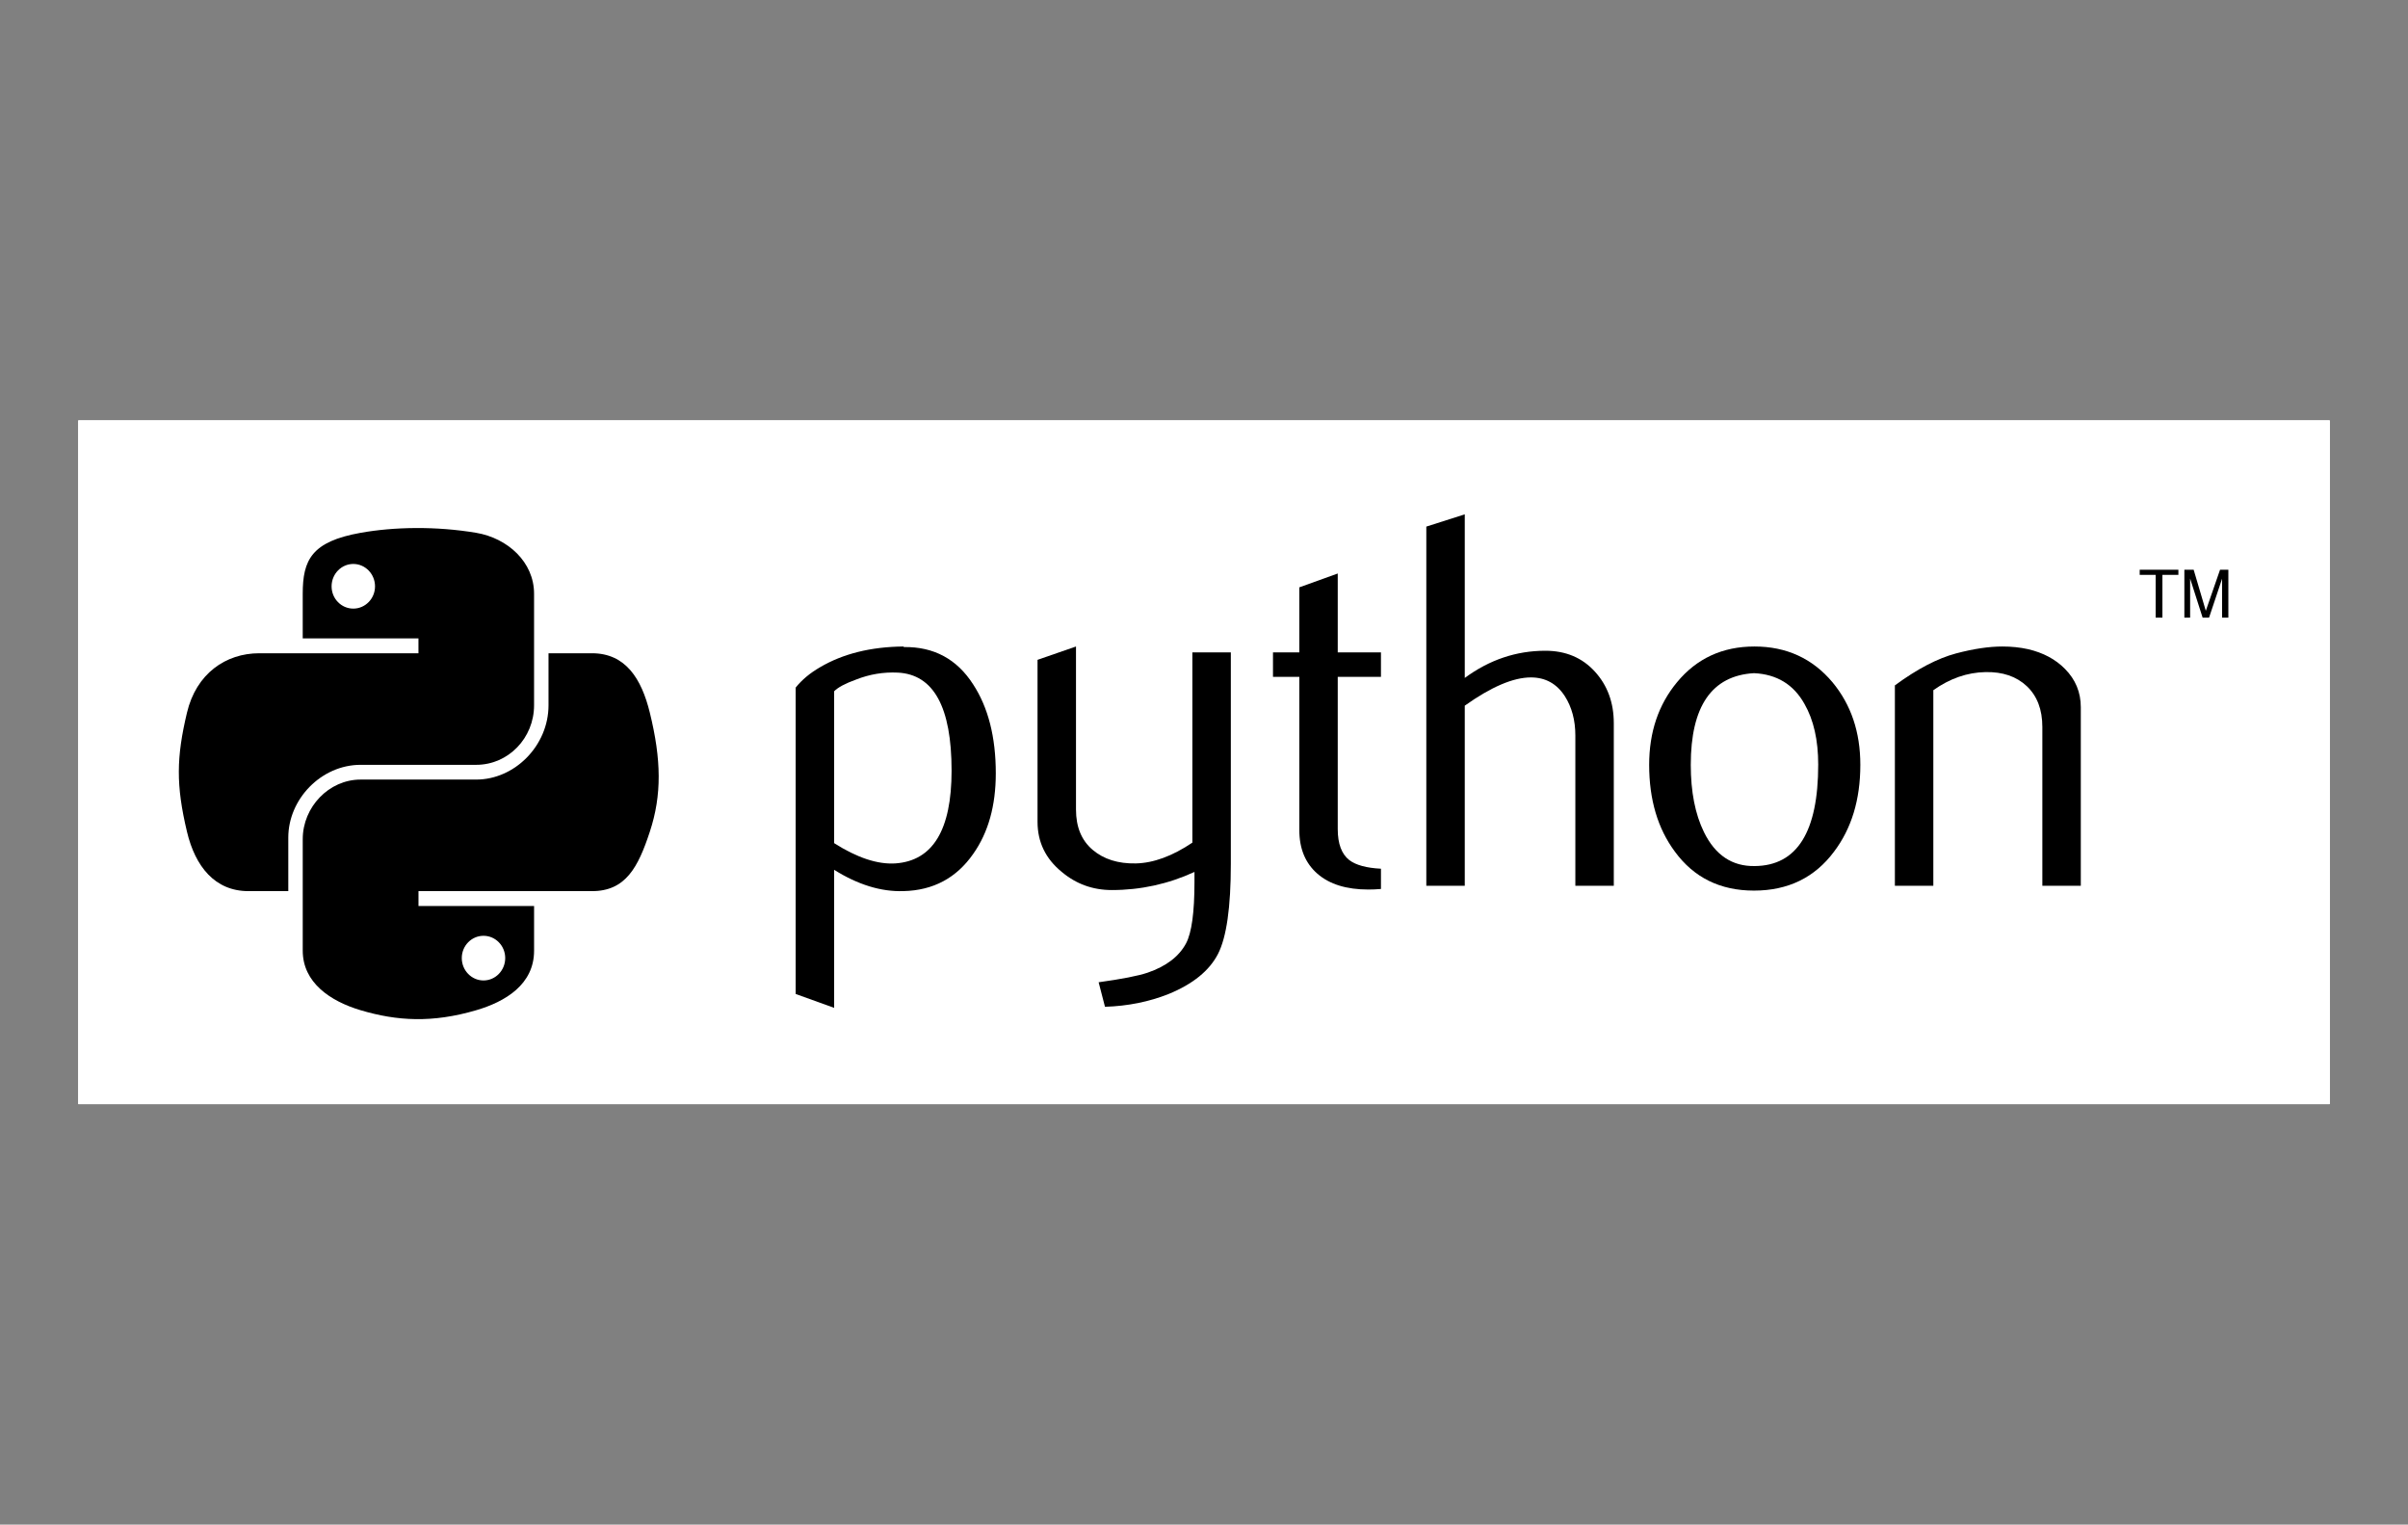 <?xml version="1.0" encoding="UTF-8" standalone="no"?>
<!DOCTYPE svg PUBLIC "-//W3C//DTD SVG 1.1//EN" "http://www.w3.org/Graphics/SVG/1.1/DTD/svg11.dtd">
<svg width="100%" height="100%" viewBox="0 0 545 345" version="1.1" xmlns="http://www.w3.org/2000/svg" xmlns:xlink="http://www.w3.org/1999/xlink" xml:space="preserve" xmlns:serif="http://www.serif.com/" style="fill-rule:evenodd;clip-rule:evenodd;stroke-linejoin:round;stroke-miterlimit:2;">
    <rect x="0" y="0" width="545" height="345" fill="#808080" stroke="none"/>
    <g>
        <g transform="matrix(1,0,0,1,278.378,165.065)">
            <g transform="matrix(1,0,0,1,-49,-28)">
                <rect x="0" y="0.39" width="98" height="55" style="fill:none;"/>
            </g>
        </g>
        <g transform="matrix(3.033,0,0,3.033,272.5,172.5)">
            <g transform="matrix(1,0,0,1,-84,-25.5)">
                <clipPath id="_clip1">
                    <rect x="0" y="0" width="168" height="51"/>
                </clipPath>
                <g clip-path="url(#_clip1)">
                    <rect x="0" y="0" width="168" height="51" style="fill:rgb(30,30,30);"/>
                    <g transform="matrix(1,0,0,1,-1296,-589)">
                        <rect x="0" y="0" width="1920" height="4234.39" style="fill:white;"/>
                    </g>
                    <path d="M-976,-218.61L304,-218.61L304,1771.97C304,1810.63 272.66,1841.97 234,1841.97L-906,1841.97C-944.66,1841.97 -976,1810.63 -976,1771.97L-976,-218.61Z" style="fill:white;fill-rule:nonzero;"/>
                    <g>
                        <g>
                            <clipPath id="_clip2">
                                <path d="M256,-120.61L256,147.39C256,174.986 233.596,197.39 206,197.39L-878,197.39C-905.596,197.39 -928,174.986 -928,147.39L-928,-120.61C-928,-148.206 -905.596,-170.61 -878,-170.61L206,-170.61C233.596,-170.61 256,-148.206 256,-120.61Z"/>
                            </clipPath>
                            <g clip-path="url(#_clip2)">
                                <path d="M256,-120.61L256,147.39C256,174.986 233.596,197.39 206,197.39L-878,197.39C-905.596,197.39 -928,174.986 -928,147.39L-928,-120.61C-928,-148.206 -905.596,-170.61 -878,-170.61L206,-170.61C233.596,-170.61 256,-148.206 256,-120.61Z" style="fill:rgb(248,248,248);"/>
                                <g>
                                    <clipPath id="_clip3">
                                        <path d="M216,6.39L216,103.39C216,119.947 202.557,133.39 186,133.39L-18,133.39C-34.557,133.39 -48,119.947 -48,103.39L-48,6.39C-48,-10.167 -34.557,-23.61 -18,-23.61L186,-23.61C202.557,-23.61 216,-10.167 216,6.39Z"/>
                                    </clipPath>
                                    <g clip-path="url(#_clip3)">
                                        <path d="M216,6.39L216,103.39C216,119.947 202.557,133.39 186,133.39L-18,133.39C-34.557,133.39 -48,119.947 -48,103.39L-48,6.39C-48,-10.167 -34.557,-23.61 -18,-23.61L186,-23.61C202.557,-23.61 216,-10.167 216,6.39Z" style="fill:white;"/>
                                        <path d="M65.164,26.127C65.164,21.38 63.826,18.942 61.151,18.809C60.087,18.758 59.048,18.929 58.037,19.327C57.23,19.619 56.687,19.908 56.401,20.201L56.401,31.533C58.112,32.62 59.632,33.125 60.957,33.045C63.76,32.858 65.164,30.554 65.164,26.127ZM68.463,26.324C68.463,28.736 67.905,30.738 66.781,32.33C65.528,34.132 63.792,35.06 61.572,35.111C59.899,35.165 58.175,34.634 56.401,33.522L56.401,43.821L53.531,42.786L53.531,19.924C54.002,19.339 54.608,18.837 55.343,18.411C57.051,17.404 59.126,16.886 61.569,16.861L61.61,16.902C63.842,16.873 65.562,17.801 66.771,19.683C67.898,21.408 68.463,23.62 68.463,26.324Z" style="fill-rule:nonzero;"/>
                                        <path d="M86.002,33.084C86.002,36.319 85.682,38.559 85.041,39.805C84.397,41.05 83.173,42.045 81.364,42.786C79.898,43.37 78.313,43.688 76.611,43.742L76.137,41.912C77.867,41.673 79.085,41.435 79.792,41.197C81.182,40.72 82.137,39.989 82.661,39.01C83.082,38.213 83.289,36.69 83.289,34.437L83.289,33.681C81.327,34.583 79.27,35.032 77.12,35.032C75.707,35.032 74.46,34.583 73.387,33.681C72.181,32.699 71.578,31.453 71.578,29.944L71.578,17.855L74.448,16.861L74.448,29.029C74.448,30.328 74.862,31.329 75.691,32.032C76.52,32.734 77.594,33.071 78.909,33.045C80.225,33.017 81.634,32.502 83.132,31.495L83.132,17.299L86.002,17.299L86.002,33.084Z" style="fill-rule:nonzero;"/>
                                        <path d="M97.205,34.952C96.863,34.981 96.549,34.993 96.26,34.993C94.637,34.993 93.371,34.603 92.467,33.818C91.566,33.033 91.114,31.949 91.114,30.567L91.114,19.127L89.148,19.127L89.148,17.299L91.114,17.299L91.114,12.447L93.98,11.414L93.98,17.299L97.205,17.299L97.205,19.127L93.98,19.127L93.98,30.487C93.98,31.577 94.269,32.35 94.847,32.801C95.343,33.173 96.131,33.386 97.205,33.44L97.205,34.952Z" style="fill-rule:nonzero;"/>
                                        <path d="M114.58,34.714L111.711,34.714L111.711,23.502C111.711,22.362 111.447,21.38 110.922,20.56C110.317,19.632 109.475,19.168 108.395,19.168C107.08,19.168 105.434,19.87 103.459,21.275L103.459,34.714L100.59,34.714L100.59,7.915L103.459,7L103.459,19.206C105.293,17.855 107.296,17.178 109.472,17.178C110.992,17.178 112.222,17.696 113.164,18.729C114.109,19.762 114.58,21.049 114.58,22.587L114.58,34.714Z" style="fill-rule:nonzero;"/>
                                        <path d="M129.834,25.67C129.834,23.846 129.492,22.339 128.81,21.148C128,19.695 126.741,18.929 125.04,18.85C121.894,19.034 120.324,21.316 120.324,25.689C120.324,27.694 120.65,29.369 121.31,30.713C122.151,32.426 123.413,33.271 125.096,33.242C128.255,33.217 129.834,30.694 129.834,25.67ZM132.977,25.689C132.977,28.285 132.32,30.446 131.011,32.172C129.57,34.104 127.58,35.073 125.04,35.073C122.522,35.073 120.559,34.104 119.143,32.172C117.859,30.446 117.219,28.285 117.219,25.689C117.219,23.248 117.913,21.195 119.3,19.524C120.767,17.75 122.694,16.861 125.077,16.861C127.46,16.861 129.401,17.75 130.895,19.524C132.283,21.195 132.977,23.248 132.977,25.689Z" style="fill-rule:nonzero;"/>
                                        <path d="M149.429,34.714L146.559,34.714L146.559,22.867C146.559,21.567 146.173,20.553 145.401,19.822C144.628,19.095 143.598,18.742 142.314,18.77C140.952,18.796 139.655,19.247 138.424,20.121L138.424,34.714L135.555,34.714L135.555,19.762C137.206,18.545 138.726,17.75 140.113,17.379C141.423,17.032 142.578,16.861 143.573,16.861C144.255,16.861 144.895,16.927 145.498,17.061C146.625,17.325 147.542,17.814 148.248,18.532C149.036,19.327 149.429,20.28 149.429,21.395L149.429,34.714Z" style="fill-rule:nonzero;"/>
                                        <path d="M25.19,8.022C23.714,8.029 22.304,8.157 21.063,8.379C17.408,9.032 16.745,10.4 16.745,12.923L16.745,16.255L25.381,16.255L25.381,17.365L13.503,17.365C10.993,17.365 8.795,18.892 8.108,21.797C7.315,25.127 7.28,27.205 8.108,30.681C8.722,33.269 10.188,35.113 12.698,35.113L15.668,35.113L15.668,31.119C15.668,28.234 18.134,25.689 21.063,25.689L29.69,25.689C32.091,25.689 34.008,23.688 34.008,21.247L34.008,12.923C34.008,10.554 32.033,8.774 29.69,8.379C28.206,8.129 26.666,8.015 25.19,8.022ZM20.519,10.702C21.412,10.702 22.14,11.451 22.14,12.373C22.14,13.291 21.412,14.034 20.519,14.034C19.624,14.034 18.899,13.291 18.899,12.373C18.899,11.451 19.624,10.702 20.519,10.702Z" style="fill-rule:nonzero;"/>
                                        <path d="M35.086,17.365L35.086,21.247C35.086,24.256 32.566,26.789 29.691,26.789L21.064,26.789C18.701,26.789 16.746,28.836 16.746,31.232L16.746,39.556C16.746,41.925 18.781,43.318 21.064,43.998C23.798,44.811 26.42,44.958 29.691,43.998C31.865,43.361 34.009,42.078 34.009,39.556L34.009,36.224L25.383,36.224L25.383,35.113L38.328,35.113C40.838,35.113 41.773,33.341 42.646,30.681C43.548,27.943 43.509,25.31 42.646,21.797C42.026,19.268 40.841,17.365 38.328,17.365L35.086,17.365ZM30.235,38.445C31.13,38.445 31.855,39.188 31.855,40.106C31.855,41.027 31.13,41.777 30.235,41.777C29.342,41.777 28.614,41.027 28.614,40.106C28.614,39.188 29.342,38.445 30.235,38.445Z" style="fill-rule:nonzero;"/>
                                        <path d="M155.016,14.71L155.519,14.71L155.519,11.516L156.711,11.516L156.711,11.135L153.824,11.135L153.824,11.516L155.016,11.516L155.016,14.71ZM157.157,14.71L157.587,14.71L157.587,11.793L158.52,14.709L158.999,14.709L159.971,11.803L159.971,14.71L160.44,14.71L160.44,11.135L159.819,11.135L158.757,14.198L157.851,11.135L157.157,11.135L157.157,14.71Z" style="fill-rule:nonzero;"/>
                                        <circle cx="277.84" cy="-121.335" r="151.894" style="fill:white;fill-opacity:0.5;"/>
                                    </g>
                                </g>
                            </g>
                        </g>
                    </g>
                </g>
            </g>
        </g>
    </g>
</svg>
